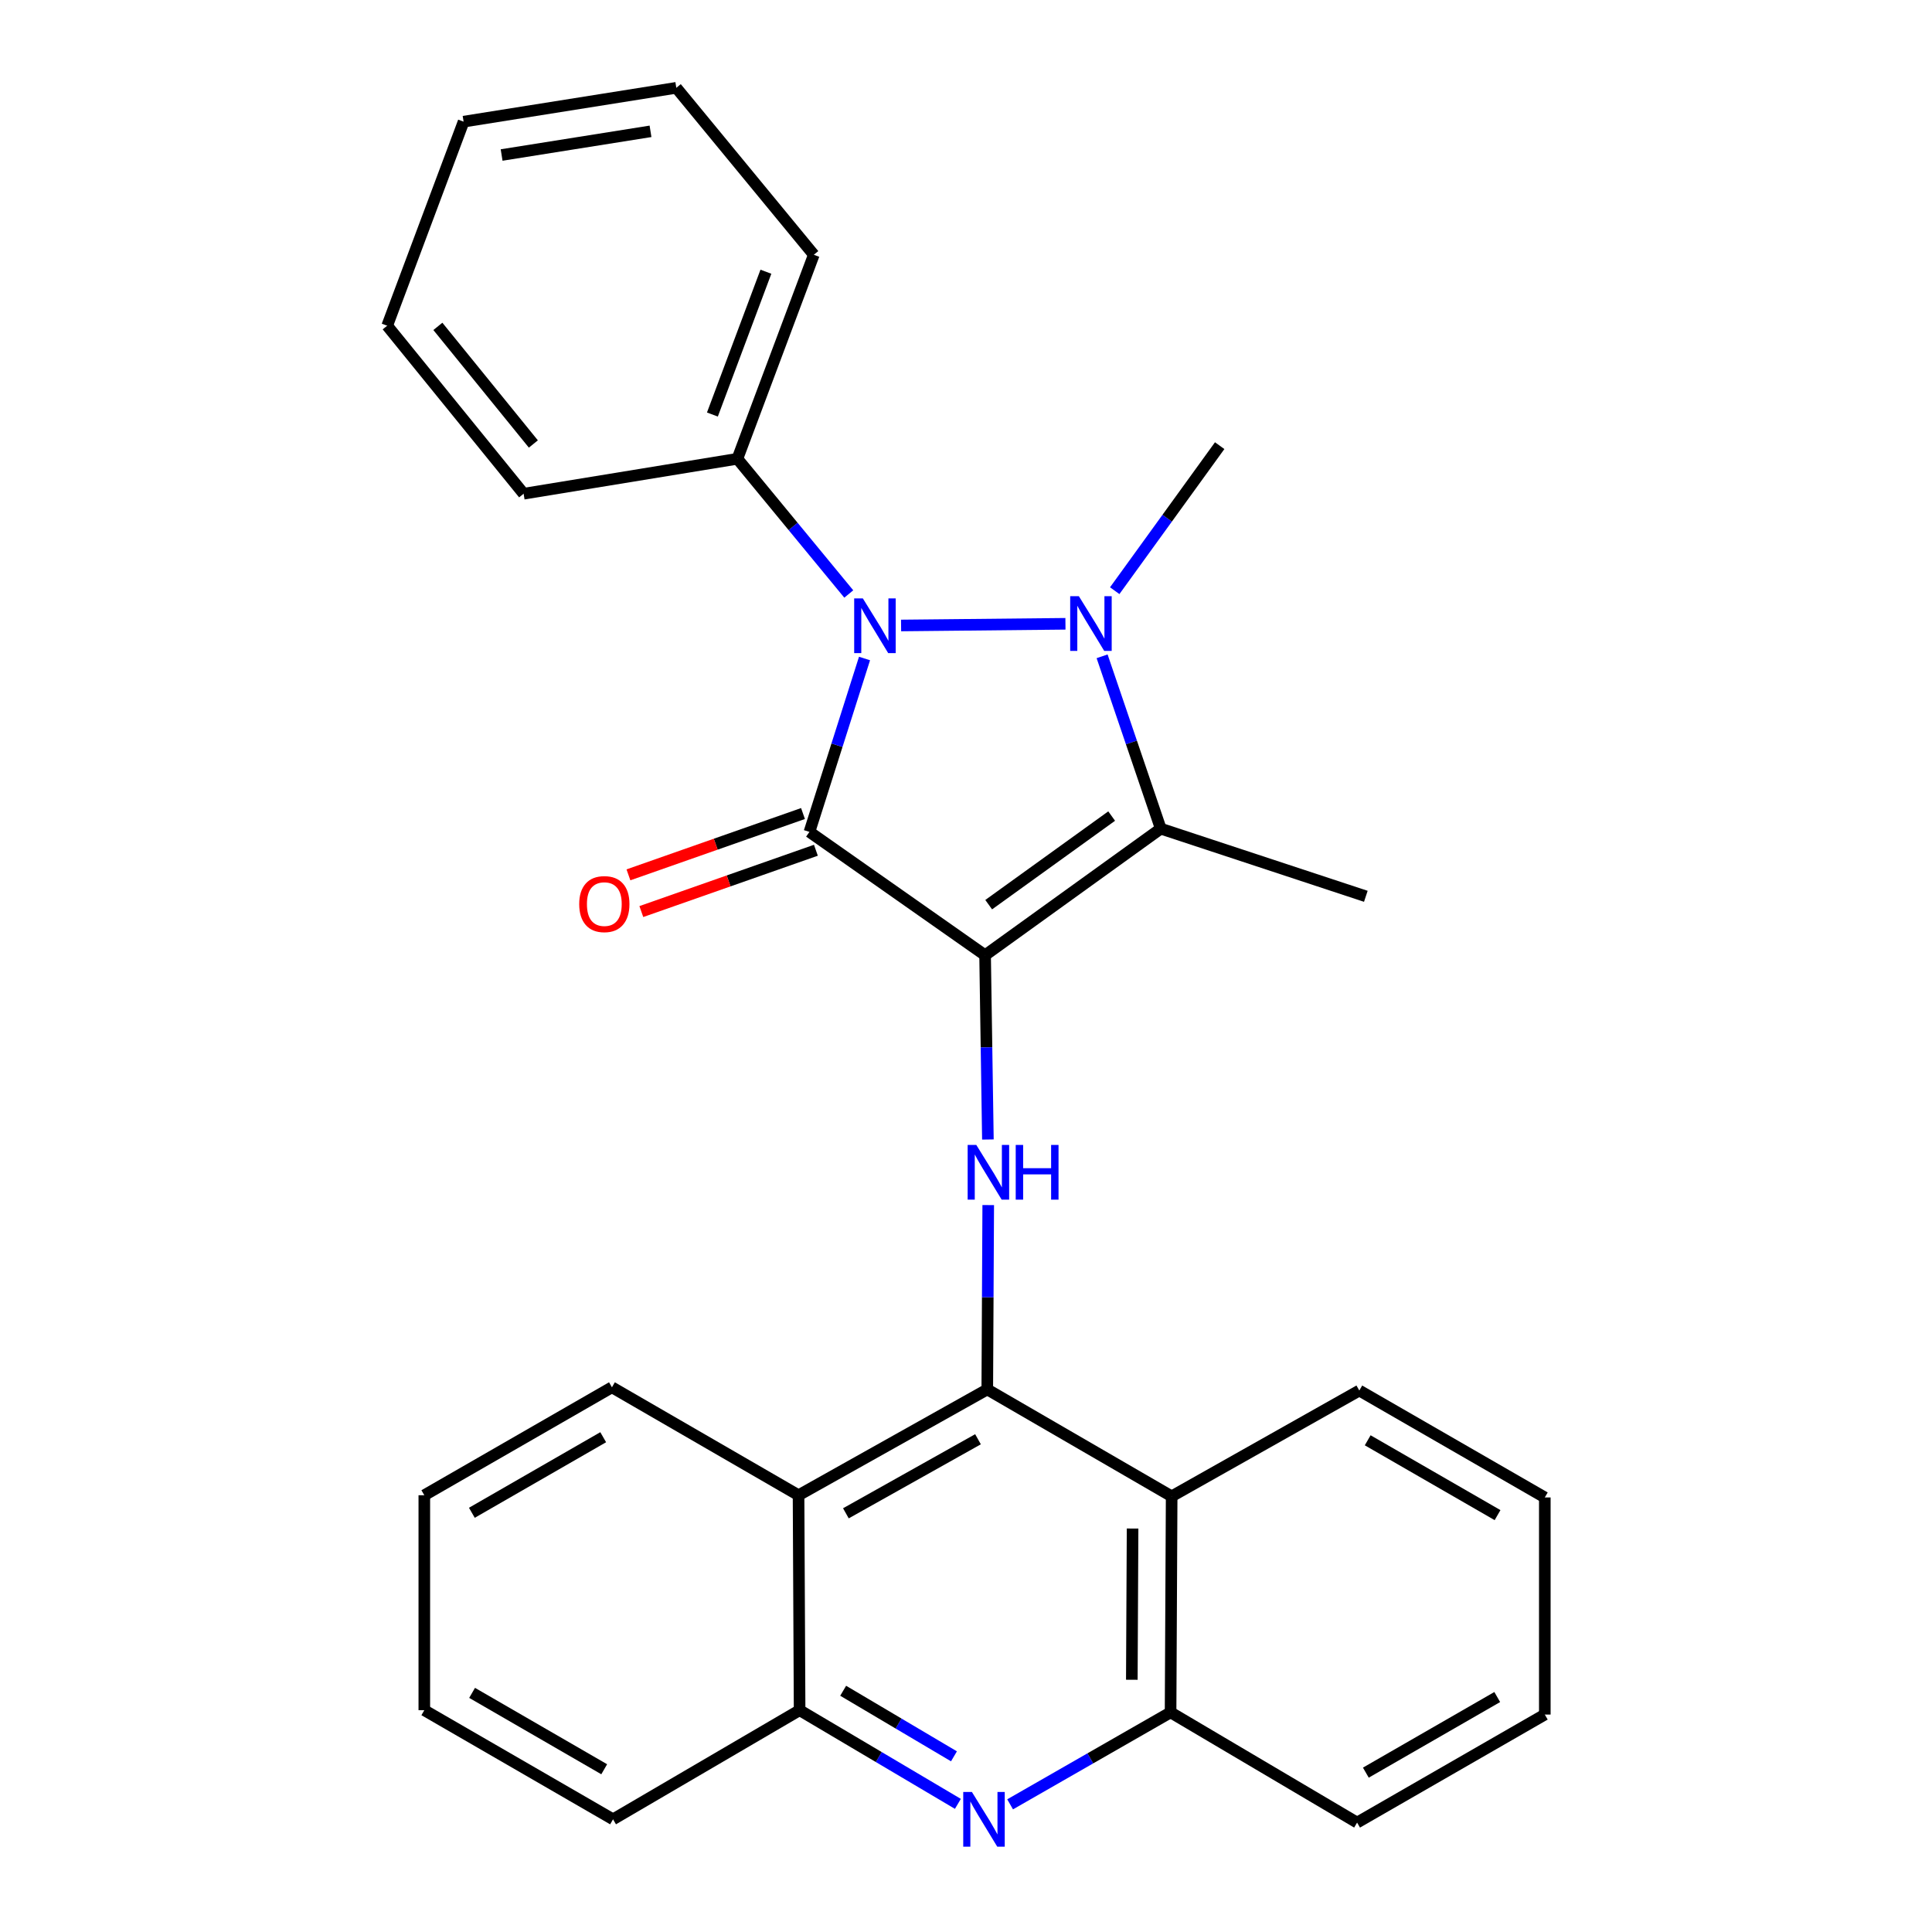 <?xml version='1.0' encoding='iso-8859-1'?>
<svg version='1.1' baseProfile='full'
              xmlns='http://www.w3.org/2000/svg'
                      xmlns:rdkit='http://www.rdkit.org/xml'
                      xmlns:xlink='http://www.w3.org/1999/xlink'
                  xml:space='preserve'
width='1000px' height='1000px' viewBox='0 0 1000 1000'>
<!-- END OF HEADER -->
<rect style='opacity:1.0;fill:#FFFFFF;stroke:none' width='1000' height='1000' x='0' y='0'> </rect>
<path class='bond-0' d='M 418.967,430.588 L 509.882,494.421' style='fill:none;fill-rule:evenodd;stroke:#000000;stroke-width:6px;stroke-linecap:butt;stroke-linejoin:miter;stroke-opacity:1' />
<path class='bond-1' d='M 418.967,430.588 L 433.222,385.715' style='fill:none;fill-rule:evenodd;stroke:#000000;stroke-width:6px;stroke-linecap:butt;stroke-linejoin:miter;stroke-opacity:1' />
<path class='bond-1' d='M 433.222,385.715 L 447.477,340.842' style='fill:none;fill-rule:evenodd;stroke:#0000FF;stroke-width:6px;stroke-linecap:butt;stroke-linejoin:miter;stroke-opacity:1' />
<path class='bond-11' d='M 415.629,421.085 L 370.452,436.952' style='fill:none;fill-rule:evenodd;stroke:#000000;stroke-width:6px;stroke-linecap:butt;stroke-linejoin:miter;stroke-opacity:1' />
<path class='bond-11' d='M 370.452,436.952 L 325.275,452.82' style='fill:none;fill-rule:evenodd;stroke:#FF0000;stroke-width:6px;stroke-linecap:butt;stroke-linejoin:miter;stroke-opacity:1' />
<path class='bond-11' d='M 422.304,440.091 L 377.127,455.958' style='fill:none;fill-rule:evenodd;stroke:#000000;stroke-width:6px;stroke-linecap:butt;stroke-linejoin:miter;stroke-opacity:1' />
<path class='bond-11' d='M 377.127,455.958 L 331.95,471.825' style='fill:none;fill-rule:evenodd;stroke:#FF0000;stroke-width:6px;stroke-linecap:butt;stroke-linejoin:miter;stroke-opacity:1' />
<path class='bond-3' d='M 509.882,494.421 L 600.807,428.91' style='fill:none;fill-rule:evenodd;stroke:#000000;stroke-width:6px;stroke-linecap:butt;stroke-linejoin:miter;stroke-opacity:1' />
<path class='bond-3' d='M 511.745,468.251 L 575.393,422.393' style='fill:none;fill-rule:evenodd;stroke:#000000;stroke-width:6px;stroke-linecap:butt;stroke-linejoin:miter;stroke-opacity:1' />
<path class='bond-5' d='M 509.882,494.421 L 510.608,542.114' style='fill:none;fill-rule:evenodd;stroke:#000000;stroke-width:6px;stroke-linecap:butt;stroke-linejoin:miter;stroke-opacity:1' />
<path class='bond-5' d='M 510.608,542.114 L 511.335,589.808' style='fill:none;fill-rule:evenodd;stroke:#0000FF;stroke-width:6px;stroke-linecap:butt;stroke-linejoin:miter;stroke-opacity:1' />
<path class='bond-2' d='M 466.399,323.745 L 551.475,322.877' style='fill:none;fill-rule:evenodd;stroke:#0000FF;stroke-width:6px;stroke-linecap:butt;stroke-linejoin:miter;stroke-opacity:1' />
<path class='bond-12' d='M 439.325,307.45 L 410.496,272.459' style='fill:none;fill-rule:evenodd;stroke:#0000FF;stroke-width:6px;stroke-linecap:butt;stroke-linejoin:miter;stroke-opacity:1' />
<path class='bond-12' d='M 410.496,272.459 L 381.668,237.467' style='fill:none;fill-rule:evenodd;stroke:#000000;stroke-width:6px;stroke-linecap:butt;stroke-linejoin:miter;stroke-opacity:1' />
<path class='bond-13' d='M 576.976,305.741 L 604.139,268.208' style='fill:none;fill-rule:evenodd;stroke:#0000FF;stroke-width:6px;stroke-linecap:butt;stroke-linejoin:miter;stroke-opacity:1' />
<path class='bond-13' d='M 604.139,268.208 L 631.302,230.675' style='fill:none;fill-rule:evenodd;stroke:#000000;stroke-width:6px;stroke-linecap:butt;stroke-linejoin:miter;stroke-opacity:1' />
<path class='bond-28' d='M 570.446,339.706 L 585.627,384.308' style='fill:none;fill-rule:evenodd;stroke:#0000FF;stroke-width:6px;stroke-linecap:butt;stroke-linejoin:miter;stroke-opacity:1' />
<path class='bond-28' d='M 585.627,384.308 L 600.807,428.91' style='fill:none;fill-rule:evenodd;stroke:#000000;stroke-width:6px;stroke-linecap:butt;stroke-linejoin:miter;stroke-opacity:1' />
<path class='bond-14' d='M 600.807,428.91 L 706.953,463.926' style='fill:none;fill-rule:evenodd;stroke:#000000;stroke-width:6px;stroke-linecap:butt;stroke-linejoin:miter;stroke-opacity:1' />
<path class='bond-4' d='M 511.012,719.167 L 511.259,671.457' style='fill:none;fill-rule:evenodd;stroke:#000000;stroke-width:6px;stroke-linecap:butt;stroke-linejoin:miter;stroke-opacity:1' />
<path class='bond-4' d='M 511.259,671.457 L 511.506,623.747' style='fill:none;fill-rule:evenodd;stroke:#0000FF;stroke-width:6px;stroke-linecap:butt;stroke-linejoin:miter;stroke-opacity:1' />
<path class='bond-7' d='M 511.012,719.167 L 606.448,774.495' style='fill:none;fill-rule:evenodd;stroke:#000000;stroke-width:6px;stroke-linecap:butt;stroke-linejoin:miter;stroke-opacity:1' />
<path class='bond-8' d='M 511.012,719.167 L 413.327,773.935' style='fill:none;fill-rule:evenodd;stroke:#000000;stroke-width:6px;stroke-linecap:butt;stroke-linejoin:miter;stroke-opacity:1' />
<path class='bond-8' d='M 506.21,744.953 L 437.831,783.29' style='fill:none;fill-rule:evenodd;stroke:#000000;stroke-width:6px;stroke-linecap:butt;stroke-linejoin:miter;stroke-opacity:1' />
<path class='bond-6' d='M 495.798,933.678 L 454.837,909.436' style='fill:none;fill-rule:evenodd;stroke:#0000FF;stroke-width:6px;stroke-linecap:butt;stroke-linejoin:miter;stroke-opacity:1' />
<path class='bond-6' d='M 454.837,909.436 L 413.875,885.195' style='fill:none;fill-rule:evenodd;stroke:#000000;stroke-width:6px;stroke-linecap:butt;stroke-linejoin:miter;stroke-opacity:1' />
<path class='bond-6' d='M 493.769,909.07 L 465.096,892.101' style='fill:none;fill-rule:evenodd;stroke:#0000FF;stroke-width:6px;stroke-linecap:butt;stroke-linejoin:miter;stroke-opacity:1' />
<path class='bond-6' d='M 465.096,892.101 L 436.423,875.132' style='fill:none;fill-rule:evenodd;stroke:#000000;stroke-width:6px;stroke-linecap:butt;stroke-linejoin:miter;stroke-opacity:1' />
<path class='bond-30' d='M 522.834,933.923 L 564.361,910.118' style='fill:none;fill-rule:evenodd;stroke:#0000FF;stroke-width:6px;stroke-linecap:butt;stroke-linejoin:miter;stroke-opacity:1' />
<path class='bond-30' d='M 564.361,910.118 L 605.888,886.314' style='fill:none;fill-rule:evenodd;stroke:#000000;stroke-width:6px;stroke-linecap:butt;stroke-linejoin:miter;stroke-opacity:1' />
<path class='bond-9' d='M 606.448,774.495 L 605.888,886.314' style='fill:none;fill-rule:evenodd;stroke:#000000;stroke-width:6px;stroke-linecap:butt;stroke-linejoin:miter;stroke-opacity:1' />
<path class='bond-9' d='M 586.22,791.167 L 585.829,869.44' style='fill:none;fill-rule:evenodd;stroke:#000000;stroke-width:6px;stroke-linecap:butt;stroke-linejoin:miter;stroke-opacity:1' />
<path class='bond-15' d='M 606.448,774.495 L 703.573,719.738' style='fill:none;fill-rule:evenodd;stroke:#000000;stroke-width:6px;stroke-linecap:butt;stroke-linejoin:miter;stroke-opacity:1' />
<path class='bond-10' d='M 413.327,773.935 L 413.875,885.195' style='fill:none;fill-rule:evenodd;stroke:#000000;stroke-width:6px;stroke-linecap:butt;stroke-linejoin:miter;stroke-opacity:1' />
<path class='bond-16' d='M 413.327,773.935 L 316.738,718.059' style='fill:none;fill-rule:evenodd;stroke:#000000;stroke-width:6px;stroke-linecap:butt;stroke-linejoin:miter;stroke-opacity:1' />
<path class='bond-18' d='M 605.888,886.314 L 702.432,943.365' style='fill:none;fill-rule:evenodd;stroke:#000000;stroke-width:6px;stroke-linecap:butt;stroke-linejoin:miter;stroke-opacity:1' />
<path class='bond-17' d='M 413.875,885.195 L 317.309,941.675' style='fill:none;fill-rule:evenodd;stroke:#000000;stroke-width:6px;stroke-linecap:butt;stroke-linejoin:miter;stroke-opacity:1' />
<path class='bond-19' d='M 381.668,237.467 L 421.228,131.87' style='fill:none;fill-rule:evenodd;stroke:#000000;stroke-width:6px;stroke-linecap:butt;stroke-linejoin:miter;stroke-opacity:1' />
<path class='bond-19' d='M 368.738,214.561 L 396.43,140.643' style='fill:none;fill-rule:evenodd;stroke:#000000;stroke-width:6px;stroke-linecap:butt;stroke-linejoin:miter;stroke-opacity:1' />
<path class='bond-20' d='M 381.668,237.467 L 271.024,255.552' style='fill:none;fill-rule:evenodd;stroke:#000000;stroke-width:6px;stroke-linecap:butt;stroke-linejoin:miter;stroke-opacity:1' />
<path class='bond-22' d='M 703.573,719.738 L 799.591,775.077' style='fill:none;fill-rule:evenodd;stroke:#000000;stroke-width:6px;stroke-linecap:butt;stroke-linejoin:miter;stroke-opacity:1' />
<path class='bond-22' d='M 707.917,745.491 L 775.129,784.228' style='fill:none;fill-rule:evenodd;stroke:#000000;stroke-width:6px;stroke-linecap:butt;stroke-linejoin:miter;stroke-opacity:1' />
<path class='bond-21' d='M 316.738,718.059 L 219.624,773.935' style='fill:none;fill-rule:evenodd;stroke:#000000;stroke-width:6px;stroke-linecap:butt;stroke-linejoin:miter;stroke-opacity:1' />
<path class='bond-21' d='M 312.217,743.9 L 244.237,783.014' style='fill:none;fill-rule:evenodd;stroke:#000000;stroke-width:6px;stroke-linecap:butt;stroke-linejoin:miter;stroke-opacity:1' />
<path class='bond-31' d='M 317.309,941.675 L 219.624,885.195' style='fill:none;fill-rule:evenodd;stroke:#000000;stroke-width:6px;stroke-linecap:butt;stroke-linejoin:miter;stroke-opacity:1' />
<path class='bond-31' d='M 312.739,915.764 L 244.36,876.228' style='fill:none;fill-rule:evenodd;stroke:#000000;stroke-width:6px;stroke-linecap:butt;stroke-linejoin:miter;stroke-opacity:1' />
<path class='bond-32' d='M 702.432,943.365 L 799.591,887.455' style='fill:none;fill-rule:evenodd;stroke:#000000;stroke-width:6px;stroke-linecap:butt;stroke-linejoin:miter;stroke-opacity:1' />
<path class='bond-32' d='M 706.959,917.519 L 774.97,878.382' style='fill:none;fill-rule:evenodd;stroke:#000000;stroke-width:6px;stroke-linecap:butt;stroke-linejoin:miter;stroke-opacity:1' />
<path class='bond-26' d='M 421.228,131.87 L 350.054,45.455' style='fill:none;fill-rule:evenodd;stroke:#000000;stroke-width:6px;stroke-linecap:butt;stroke-linejoin:miter;stroke-opacity:1' />
<path class='bond-25' d='M 271.024,255.552 L 200.409,168.588' style='fill:none;fill-rule:evenodd;stroke:#000000;stroke-width:6px;stroke-linecap:butt;stroke-linejoin:miter;stroke-opacity:1' />
<path class='bond-25' d='M 276.069,229.81 L 226.639,168.935' style='fill:none;fill-rule:evenodd;stroke:#000000;stroke-width:6px;stroke-linecap:butt;stroke-linejoin:miter;stroke-opacity:1' />
<path class='bond-24' d='M 219.624,773.935 L 219.624,885.195' style='fill:none;fill-rule:evenodd;stroke:#000000;stroke-width:6px;stroke-linecap:butt;stroke-linejoin:miter;stroke-opacity:1' />
<path class='bond-23' d='M 799.591,775.077 L 799.591,887.455' style='fill:none;fill-rule:evenodd;stroke:#000000;stroke-width:6px;stroke-linecap:butt;stroke-linejoin:miter;stroke-opacity:1' />
<path class='bond-27' d='M 200.409,168.588 L 239.958,62.968' style='fill:none;fill-rule:evenodd;stroke:#000000;stroke-width:6px;stroke-linecap:butt;stroke-linejoin:miter;stroke-opacity:1' />
<path class='bond-29' d='M 350.054,45.455 L 239.958,62.968' style='fill:none;fill-rule:evenodd;stroke:#000000;stroke-width:6px;stroke-linecap:butt;stroke-linejoin:miter;stroke-opacity:1' />
<path class='bond-29' d='M 336.704,67.975 L 259.637,80.235' style='fill:none;fill-rule:evenodd;stroke:#000000;stroke-width:6px;stroke-linecap:butt;stroke-linejoin:miter;stroke-opacity:1' />
<path  class='atom-2' d='M 446.604 309.723
L 455.884 324.723
Q 456.804 326.203, 458.284 328.883
Q 459.764 331.563, 459.844 331.723
L 459.844 309.723
L 463.604 309.723
L 463.604 338.043
L 459.724 338.043
L 449.764 321.643
Q 448.604 319.723, 447.364 317.523
Q 446.164 315.323, 445.804 314.643
L 445.804 338.043
L 442.124 338.043
L 442.124 309.723
L 446.604 309.723
' fill='#0000FF'/>
<path  class='atom-3' d='M 558.412 308.582
L 567.692 323.582
Q 568.612 325.062, 570.092 327.742
Q 571.572 330.422, 571.652 330.582
L 571.652 308.582
L 575.412 308.582
L 575.412 336.902
L 571.532 336.902
L 561.572 320.502
Q 560.412 318.582, 559.172 316.382
Q 557.972 314.182, 557.612 313.502
L 557.612 336.902
L 553.932 336.902
L 553.932 308.582
L 558.412 308.582
' fill='#0000FF'/>
<path  class='atom-6' d='M 505.334 592.617
L 514.614 607.617
Q 515.534 609.097, 517.014 611.777
Q 518.494 614.457, 518.574 614.617
L 518.574 592.617
L 522.334 592.617
L 522.334 620.937
L 518.454 620.937
L 508.494 604.537
Q 507.334 602.617, 506.094 600.417
Q 504.894 598.217, 504.534 597.537
L 504.534 620.937
L 500.854 620.937
L 500.854 592.617
L 505.334 592.617
' fill='#0000FF'/>
<path  class='atom-6' d='M 525.734 592.617
L 529.574 592.617
L 529.574 604.657
L 544.054 604.657
L 544.054 592.617
L 547.894 592.617
L 547.894 620.937
L 544.054 620.937
L 544.054 607.857
L 529.574 607.857
L 529.574 620.937
L 525.734 620.937
L 525.734 592.617
' fill='#0000FF'/>
<path  class='atom-7' d='M 503.051 927.515
L 512.331 942.515
Q 513.251 943.995, 514.731 946.675
Q 516.211 949.355, 516.291 949.515
L 516.291 927.515
L 520.051 927.515
L 520.051 955.835
L 516.171 955.835
L 506.211 939.435
Q 505.051 937.515, 503.811 935.315
Q 502.611 933.115, 502.251 932.435
L 502.251 955.835
L 498.571 955.835
L 498.571 927.515
L 503.051 927.515
' fill='#0000FF'/>
<path  class='atom-12' d='M 299.799 467.956
Q 299.799 461.156, 303.159 457.356
Q 306.519 453.556, 312.799 453.556
Q 319.079 453.556, 322.439 457.356
Q 325.799 461.156, 325.799 467.956
Q 325.799 474.836, 322.399 478.756
Q 318.999 482.636, 312.799 482.636
Q 306.559 482.636, 303.159 478.756
Q 299.799 474.876, 299.799 467.956
M 312.799 479.436
Q 317.119 479.436, 319.439 476.556
Q 321.799 473.636, 321.799 467.956
Q 321.799 462.396, 319.439 459.596
Q 317.119 456.756, 312.799 456.756
Q 308.479 456.756, 306.119 459.556
Q 303.799 462.356, 303.799 467.956
Q 303.799 473.676, 306.119 476.556
Q 308.479 479.436, 312.799 479.436
' fill='#FF0000'/>
</svg>
